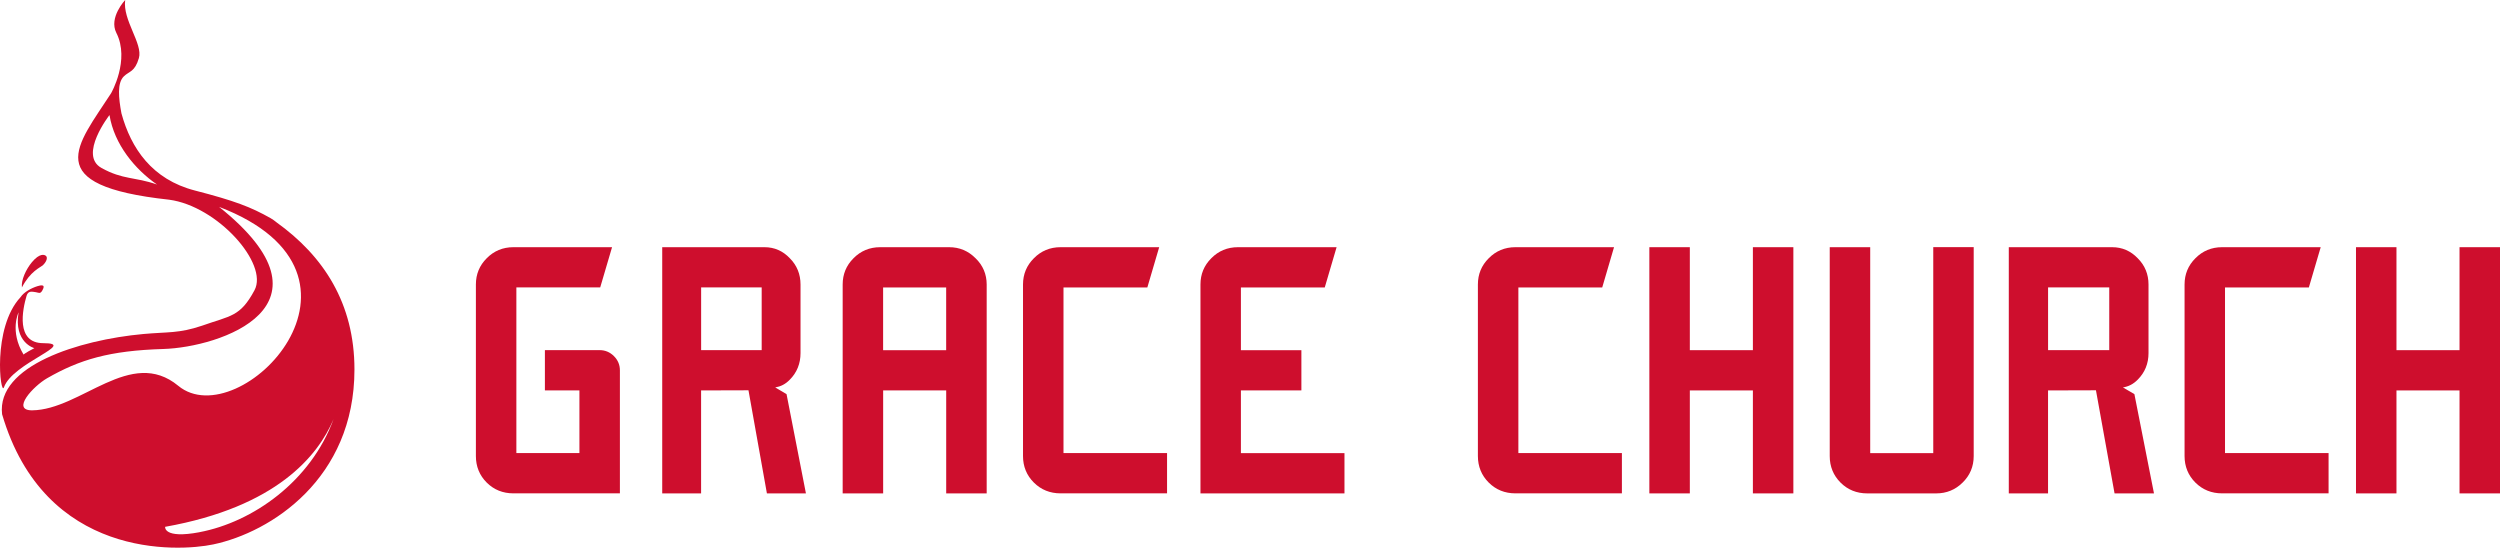 <svg width="388" height="85" viewBox="0 0 388 85" fill="none" xmlns="http://www.w3.org/2000/svg">
<path d="M94.986 38.365H79.675C78.048 38.365 76.653 38.946 75.539 40.081C74.42 41.194 73.858 42.559 73.858 44.151V70.783C73.858 72.402 74.425 73.784 75.539 74.897C76.658 76.01 78.048 76.569 79.675 76.569H96.208V57.464C96.208 56.62 95.894 55.878 95.278 55.265C94.662 54.652 93.916 54.34 93.067 54.34H84.568V60.589H89.926V70.321H80.14V44.608H93.153L94.992 38.36L94.986 38.365Z" fill="#CE0E2D"/>
<path d="M122.073 61.169L120.315 60.131C121.17 59.981 121.889 59.637 122.581 58.922C123.684 57.809 124.241 56.427 124.241 54.803V44.151C124.241 42.559 123.684 41.188 122.586 40.086C121.51 38.946 120.191 38.365 118.65 38.365H102.777V76.574H108.81V60.594L116.163 60.572L119.023 76.574H125.079L122.073 61.175V61.169ZM118.212 44.608V54.34H108.816V44.608H118.212Z" fill="#CE0E2D"/>
<path d="M331.259 61.169L329.481 60.131C330.346 59.981 331.07 59.637 331.773 58.922C332.887 57.809 333.449 56.427 333.449 54.803V44.151C333.449 42.559 332.887 41.188 331.778 40.086C330.692 38.946 329.356 38.365 327.805 38.365H311.764V76.574H317.857V60.594L325.291 60.572L328.178 76.574H334.298L331.259 61.175V61.169ZM327.356 44.608V54.34H317.862V44.608H327.356Z" fill="#CE0E2D"/>
<path d="M151.408 40.086C150.289 38.946 148.91 38.365 147.31 38.365H136.6C134.972 38.365 133.577 38.946 132.464 40.081C131.344 41.194 130.782 42.559 130.782 44.151V76.574H137.065V60.594H146.85V76.574H153.133V44.151C153.133 42.559 152.549 41.188 151.413 40.086H151.408ZM146.845 44.613V54.346H137.059V44.613H146.845Z" fill="#CE0E2D"/>
<path d="M235.651 70.326V44.613H248.665L250.498 38.365H235.186C233.559 38.365 232.164 38.946 231.051 40.081C229.931 41.194 229.369 42.559 229.369 44.151V70.783C229.369 72.402 229.937 73.784 231.051 74.897C232.17 76.01 233.559 76.569 235.186 76.569H251.719V70.321H235.651V70.326Z" fill="#CE0E2D"/>
<path d="M165.054 70.326V44.613H178.067L179.905 38.365H164.594C162.967 38.365 161.572 38.946 160.458 40.081C159.339 41.194 158.771 42.559 158.771 44.151V70.783C158.771 72.402 159.339 73.784 160.458 74.897C161.577 76.01 162.967 76.569 164.594 76.569H181.127V70.321H165.059L165.054 70.326Z" fill="#CE0E2D"/>
<path d="M345.321 70.326V44.613H358.335L360.173 38.365H344.862C343.234 38.365 341.84 38.946 340.726 40.081C339.607 41.194 339.044 42.559 339.044 44.151V70.783C339.044 72.402 339.612 73.784 340.726 74.897C341.845 76.01 343.234 76.569 344.862 76.569H361.395V70.321H345.327L345.321 70.326Z" fill="#CE0E2D"/>
<path d="M192.589 70.326V60.594H201.975V54.346H192.589V44.613H205.602L207.44 38.365H192.129C190.502 38.365 189.107 38.946 187.993 40.081C186.874 41.194 186.312 42.559 186.312 44.151V76.574H208.662V70.326H192.589Z" fill="#CE0E2D"/>
<path d="M272.048 38.365V54.346H262.262V38.365H255.98V76.574H262.262V60.594H272.048V76.574H278.33V38.365H272.048Z" fill="#CE0E2D"/>
<path d="M300.042 38.365V70.326H290.257V38.365H283.974V70.789C283.974 72.407 284.542 73.789 285.656 74.902C286.769 76.015 288.164 76.574 289.792 76.574H300.502C302.102 76.574 303.475 76.01 304.589 74.902C305.735 73.789 306.319 72.407 306.319 70.783V38.36H300.037L300.042 38.365Z" fill="#CE0E2D"/>
<path d="M381.718 38.365V54.346H371.932V38.365H365.65V76.574H371.932V60.594H381.718V76.574H388V38.365H381.718Z" fill="#CE0E2D"/>
<path d="M42.889 34.483C42.597 34.241 42.295 34.031 41.987 33.854C38.927 32.128 36.434 31.165 30.249 29.568C23.599 27.853 20.328 23.019 18.847 17.588C18.404 15.206 18.16 12.867 19.231 11.84C20.074 11.028 20.923 11.179 21.556 9.017C22.21 6.802 18.982 3.081 19.431 -0.005C19.431 -0.005 16.847 2.726 18.058 5.103C20.199 9.324 17.252 14.453 17.247 14.464C12.013 22.567 5.936 28.789 26.243 30.993C33.742 31.988 41.716 40.925 39.494 45.054C37.267 49.2 35.802 48.969 31.352 50.549C27.746 51.765 26.097 51.49 22.237 51.84C12.186 52.759 -0.546 56.781 0.324 64.288C6.931 86.78 27.611 85.645 33.088 84.495C42.03 82.613 55.011 74.321 55.011 57.346C55.011 47.087 50.231 39.742 42.889 34.488V34.483ZM15.744 26.062C12.148 24.068 16.992 17.857 16.992 17.857C17.733 22.411 20.95 26.283 24.367 28.638C20.874 27.418 19.101 27.928 15.738 26.062H15.744ZM4.963 63.685C1.698 63.675 5.174 59.932 7.304 58.706C12.348 55.808 16.965 54.416 25.362 54.163C34.099 53.899 53.324 47.544 34.001 32.106C61.536 42.651 37.169 67.718 27.67 59.879C20.28 53.776 12.581 63.626 4.963 63.685ZM30.974 82.597C25.34 83.661 25.627 81.763 25.627 81.763C42.906 78.687 49.361 70.74 51.767 65.051C48.226 74.714 39.235 81.026 30.974 82.591V82.597Z" fill="#CE0E2D"/>
<path d="M6.726 53.26C2.395 53.26 3.503 48.022 4.12 45.92C4.374 45.06 5.006 45.275 5.574 45.35C5.974 45.404 6.244 45.689 6.58 45.06C6.769 44.705 7.131 43.995 5.812 44.414C4.855 44.715 3.72 45.318 3.179 46.13C-1.265 50.91 0.081 61.615 0.616 60.105C1.973 56.281 12.143 53.26 6.726 53.26ZM3.655 55.029C1.449 51.367 2.882 48.474 2.882 48.474C2.109 53.19 5.336 54.034 5.336 54.034C3.887 54.776 3.655 55.029 3.655 55.029Z" fill="#CE0E2D"/>
<path d="M6.623 41.193C6.299 41.478 4.677 42.118 3.401 44.613C3.255 43.473 4.044 41.779 4.958 40.688C6.147 39.268 6.909 39.483 7.158 39.742C7.45 40.043 7.137 40.736 6.623 41.188V41.193Z" fill="#CE0E2D"/>
</svg>

